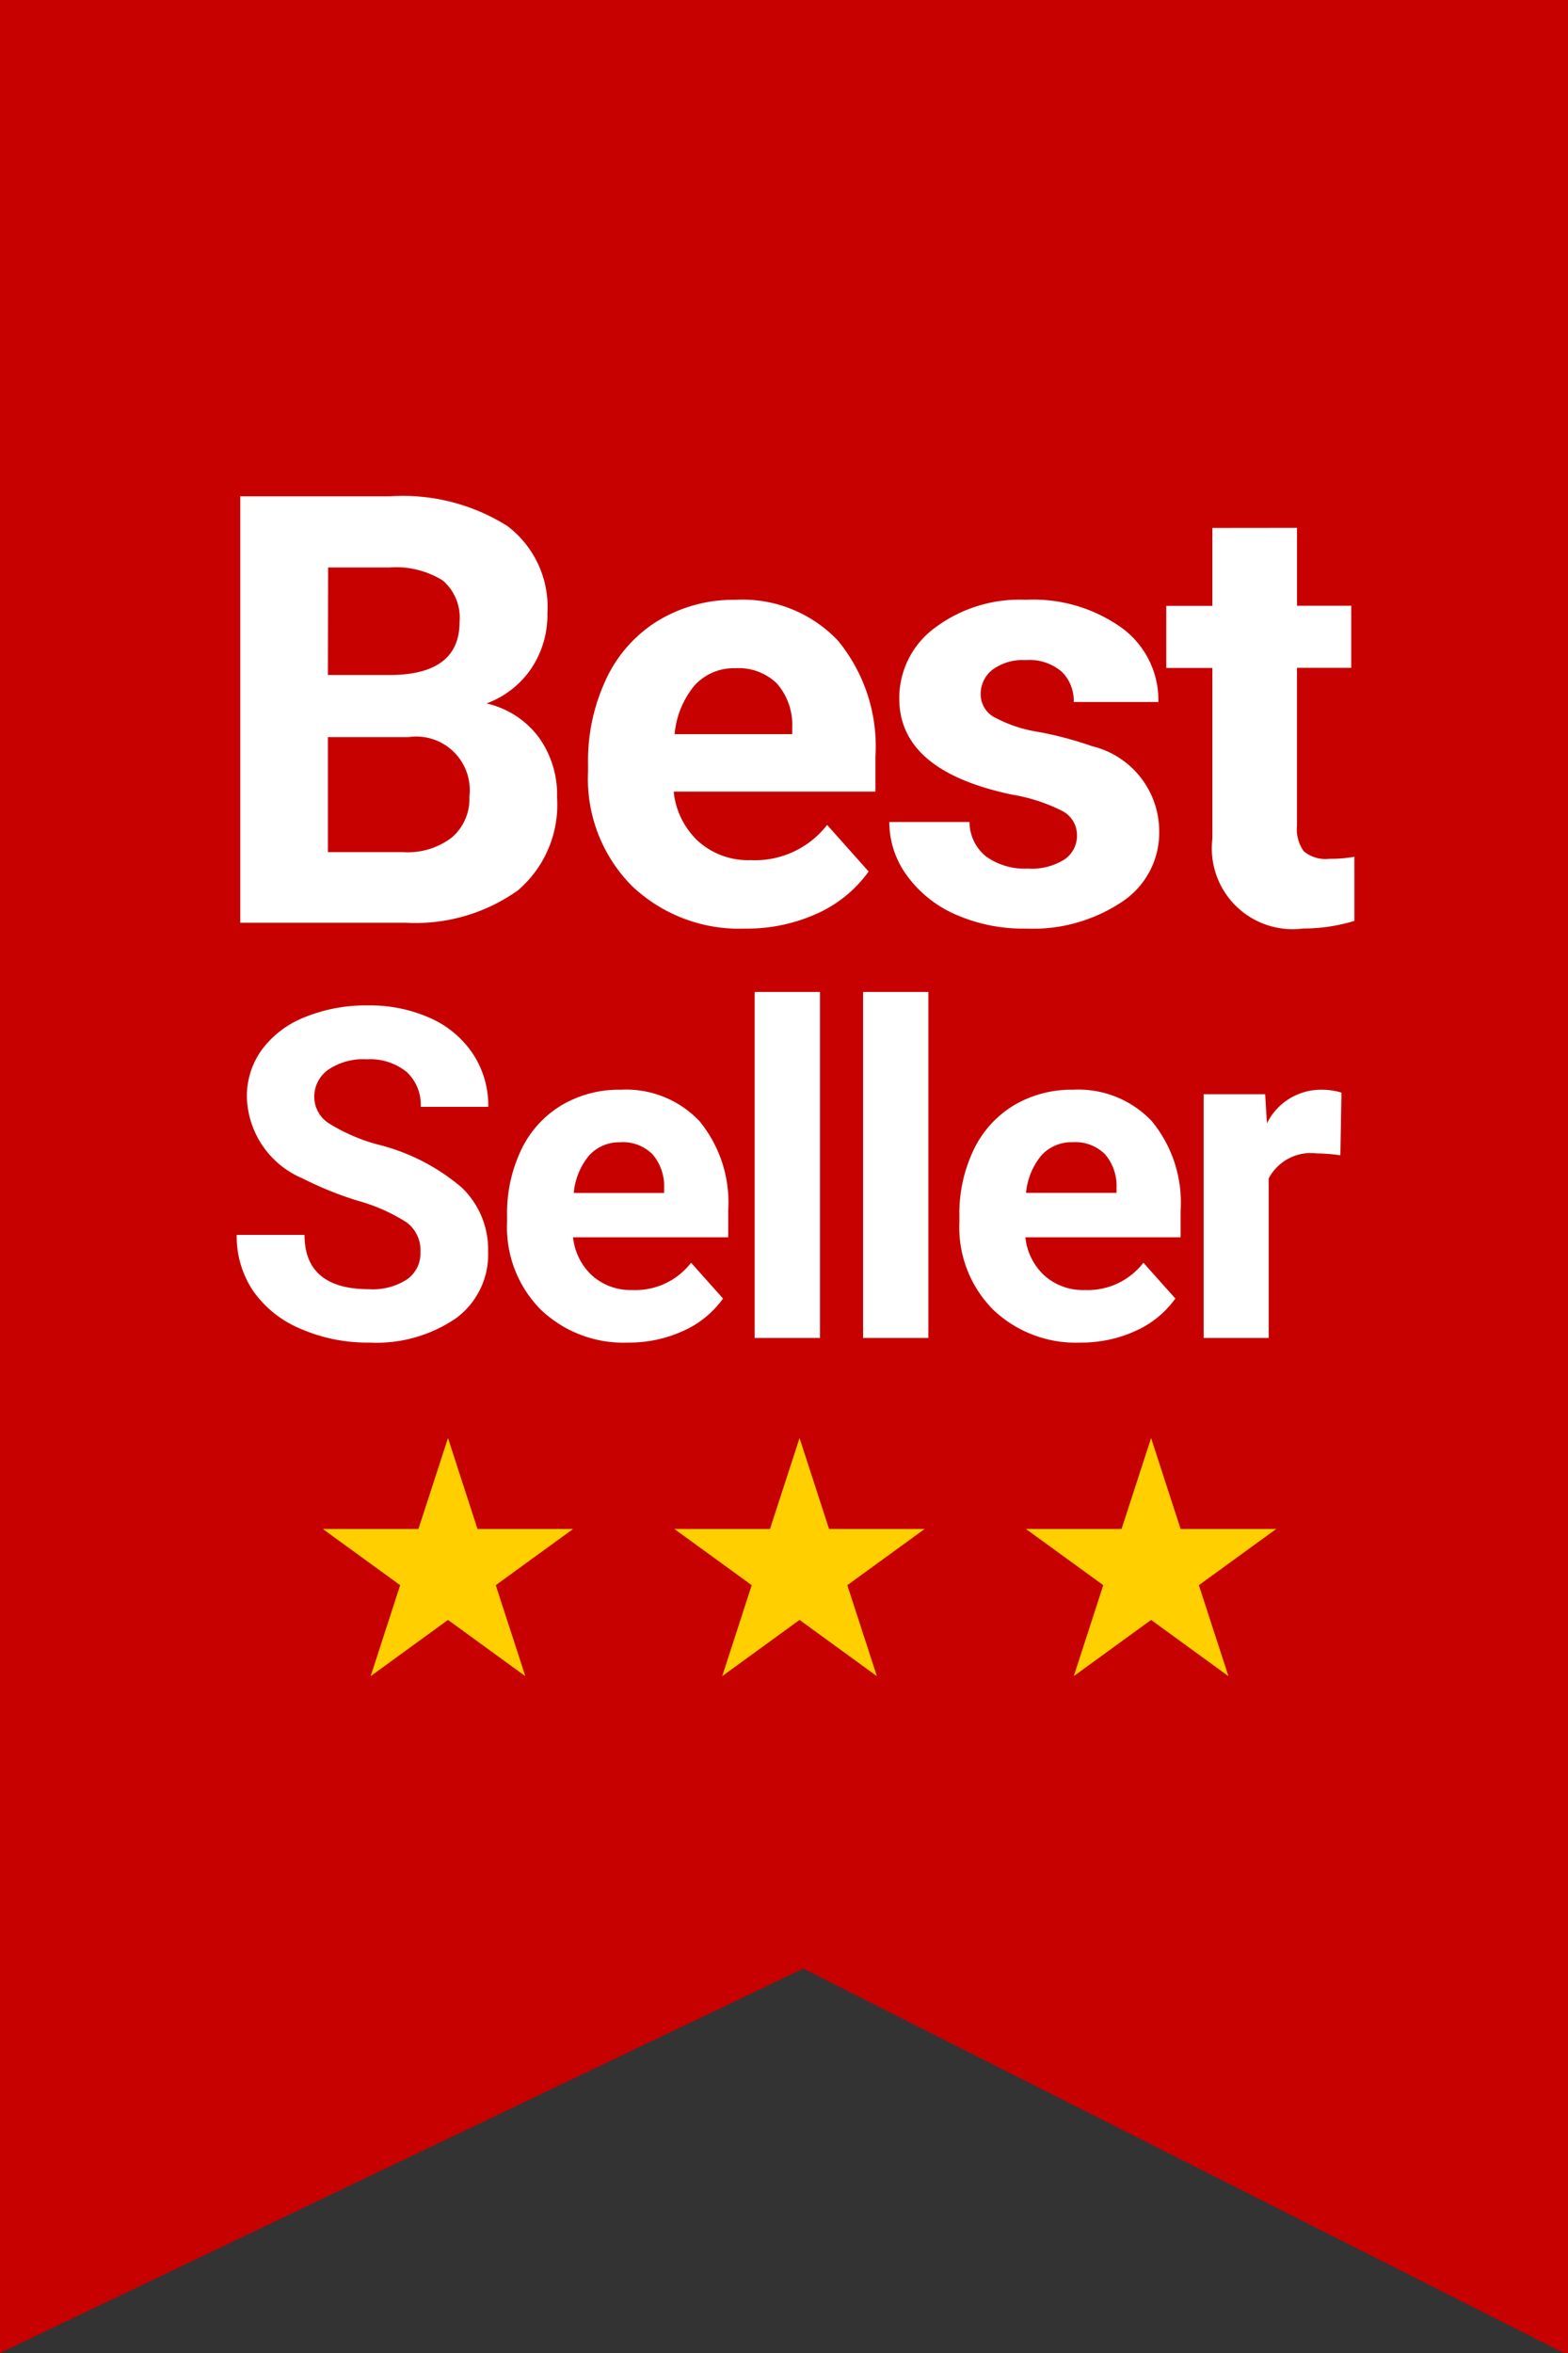 <svg xmlns="http://www.w3.org/2000/svg" xmlns:xlink="http://www.w3.org/1999/xlink" width="34" height="51" viewBox="0 0 34 51">
  <rect x="0" y="0" width="34" height="51" fill="#333333" stroke="none"/>
  <defs>
    <clipPath id="clip-Best_seller_mobile_icon">
      <rect width="34" height="51"/>
    </clipPath>
  </defs>
  <g id="Best_seller_mobile_icon" data-name="Best seller mobile icon" clip-path="url(#clip-Best_seller_mobile_icon)">
    <path id="Subtraction_1" data-name="Subtraction 1" d="M34,40h-.089L17.418,31.668,0,40V-11.07H34V40Z" transform="translate(0 11)" fill="#c70000"/>
    <path id="Path_2110" data-name="Path 2110" d="M-11.79,0V-9.242h3.237A4.251,4.251,0,0,1-6-8.6a2.2,2.2,0,0,1,.87,1.888,2.088,2.088,0,0,1-.349,1.2,2.017,2.017,0,0,1-.971.759,1.951,1.951,0,0,1,1.12.717,2.121,2.121,0,0,1,.409,1.32A2.439,2.439,0,0,1-5.772-.7,3.829,3.829,0,0,1-8.2,0Zm1.9-4.024V-1.53h1.631A1.574,1.574,0,0,0-7.2-1.85a1.1,1.1,0,0,0,.378-.885A1.161,1.161,0,0,0-8.14-4.024Zm0-1.346h1.409Q-7.035-5.4-7.035-6.519a1.062,1.062,0,0,0-.365-.9A1.92,1.92,0,0,0-8.552-7.7H-9.885ZM-.843.127A3.372,3.372,0,0,1-3.3-.8a3.294,3.294,0,0,1-.949-2.469v-.178a4.149,4.149,0,0,1,.4-1.85A2.935,2.935,0,0,1-2.719-6.554,3.18,3.18,0,0,1-1.046-7a2.85,2.85,0,0,1,2.219.889,3.611,3.611,0,0,1,.809,2.52v.749H-2.392a1.7,1.7,0,0,0,.536,1.079,1.621,1.621,0,0,0,1.133.406A1.98,1.98,0,0,0,.935-2.12l.9,1.009A2.754,2.754,0,0,1,.719-.2,3.665,3.665,0,0,1-.843.127Zm-.209-5.643a1.146,1.146,0,0,0-.885.37,1.915,1.915,0,0,0-.435,1.058H.179v-.147a1.366,1.366,0,0,0-.33-.947A1.183,1.183,0,0,0-1.052-5.516ZM6.353-1.9a.591.591,0,0,0-.333-.53,3.785,3.785,0,0,0-1.07-.346Q2.5-3.288,2.5-4.856a1.887,1.887,0,0,1,.759-1.527A3.06,3.06,0,0,1,5.242-7a3.293,3.293,0,0,1,2.092.616,1.94,1.94,0,0,1,.784,1.6H6.283a.888.888,0,0,0-.254-.651,1.075,1.075,0,0,0-.793-.257,1.1,1.1,0,0,0-.717.209.661.661,0,0,0-.254.533.565.565,0,0,0,.289.492,2.971,2.971,0,0,0,.974.324,7.958,7.958,0,0,1,1.155.308A1.9,1.9,0,0,1,8.136-1.974,1.792,1.792,0,0,1,7.33-.454,3.478,3.478,0,0,1,5.248.127,3.632,3.632,0,0,1,3.715-.181a2.572,2.572,0,0,1-1.051-.844,1.962,1.962,0,0,1-.381-1.158H4.023a.958.958,0,0,0,.362.749,1.435,1.435,0,0,0,.9.26,1.328,1.328,0,0,0,.8-.2A.622.622,0,0,0,6.353-1.9Zm4.771-6.659v1.688H12.3v1.346H11.123v3.428a.818.818,0,0,0,.146.546.733.733,0,0,0,.559.165,2.925,2.925,0,0,0,.54-.044v1.39a3.777,3.777,0,0,1-1.111.165A1.752,1.752,0,0,1,9.289-1.822v-3.7h-1V-6.868h1V-8.557Z" transform="translate(17 20)" fill="#fff"/>
    <path id="Path_2109" data-name="Path 2109" d="M-7.883-1.865A.752.752,0,0,0-8.176-2.5,3.843,3.843,0,0,0-9.23-2.971a7.477,7.477,0,0,1-1.206-.486A1.971,1.971,0,0,1-11.647-5.22a1.717,1.717,0,0,1,.325-1.028,2.118,2.118,0,0,1,.933-.706,3.51,3.51,0,0,1,1.365-.254,3.2,3.2,0,0,1,1.357.276,2.161,2.161,0,0,1,.925.779,2.038,2.038,0,0,1,.33,1.143H-7.878a.959.959,0,0,0-.308-.759A1.265,1.265,0,0,0-9.05-6.04a1.351,1.351,0,0,0-.835.227.716.716,0,0,0-.3.6.686.686,0,0,0,.349.581,3.944,3.944,0,0,0,1.028.439,4.441,4.441,0,0,1,1.821.933,1.857,1.857,0,0,1,.571,1.387,1.711,1.711,0,0,1-.7,1.448A3.057,3.057,0,0,1-8.991.1a3.63,3.63,0,0,1-1.494-.3,2.364,2.364,0,0,1-1.028-.823,2.107,2.107,0,0,1-.354-1.211h1.47q0,1.177,1.406,1.177a1.368,1.368,0,0,0,.815-.212A.691.691,0,0,0-7.883-1.865ZM-3.383.1A2.594,2.594,0,0,1-5.275-.615a2.534,2.534,0,0,1-.73-1.9v-.137A3.192,3.192,0,0,1-5.7-4.075a2.258,2.258,0,0,1,.872-.967,2.446,2.446,0,0,1,1.287-.339A2.193,2.193,0,0,1-1.833-4.7,2.778,2.778,0,0,1-1.21-2.759v.576H-4.574a1.311,1.311,0,0,0,.413.83,1.247,1.247,0,0,0,.872.313,1.523,1.523,0,0,0,1.274-.591l.693.776a2.118,2.118,0,0,1-.859.7A2.819,2.819,0,0,1-3.383.1Zm-.161-4.341a.882.882,0,0,0-.681.284,1.473,1.473,0,0,0-.334.814H-2.6v-.113a1.051,1.051,0,0,0-.254-.728A.91.91,0,0,0-3.544-4.243ZM.78,0H-.636V-7.5H.78ZM3.131,0H1.715V-7.5H3.131ZM6.425.1A2.594,2.594,0,0,1,4.533-.615a2.534,2.534,0,0,1-.73-1.9v-.137a3.192,3.192,0,0,1,.308-1.423,2.258,2.258,0,0,1,.872-.967,2.446,2.446,0,0,1,1.287-.339A2.193,2.193,0,0,1,7.975-4.7,2.778,2.778,0,0,1,8.6-2.759v.576H5.234a1.311,1.311,0,0,0,.413.83,1.247,1.247,0,0,0,.872.313,1.523,1.523,0,0,0,1.274-.591l.693.776a2.118,2.118,0,0,1-.859.7A2.819,2.819,0,0,1,6.425.1ZM6.264-4.243a.882.882,0,0,0-.681.284,1.473,1.473,0,0,0-.334.814H7.211v-.113a1.051,1.051,0,0,0-.254-.728A.91.91,0,0,0,6.264-4.243Zm5.8.283A3.834,3.834,0,0,0,11.56-4a1.034,1.034,0,0,0-1.05.542V0H9.1V-5.283h1.333l.039.63a1.308,1.308,0,0,1,1.177-.728,1.479,1.479,0,0,1,.439.063Z" transform="translate(17 29)" fill="#fff"/>
    <g id="Group_2228" data-name="Group 2228" transform="translate(7 31.169)">
      <path id="Path_2045" data-name="Path 2045" d="M2.714,0,2.073,1.971H0L1.677,3.189,1.037,5.161,2.714,3.942,4.391,5.161,3.75,3.189,5.427,1.971H3.354Z" transform="translate(0 0)" fill="#ffcf00"/>
      <path id="Path_2045-2" data-name="Path 2045" d="M2.714,0,2.073,1.971H0L1.677,3.189,1.037,5.161,2.714,3.942,4.391,5.161,3.75,3.189,5.427,1.971H3.354Z" transform="translate(7.623 0)" fill="#ffcf00"/>
      <path id="Path_2045-3" data-name="Path 2045" d="M2.714,0,2.073,1.971H0L1.677,3.189,1.037,5.161,2.714,3.942,4.391,5.161,3.75,3.189,5.427,1.971H3.354Z" transform="translate(15.246 0)" fill="#ffcf00"/>
    </g>
  </g>
</svg>
